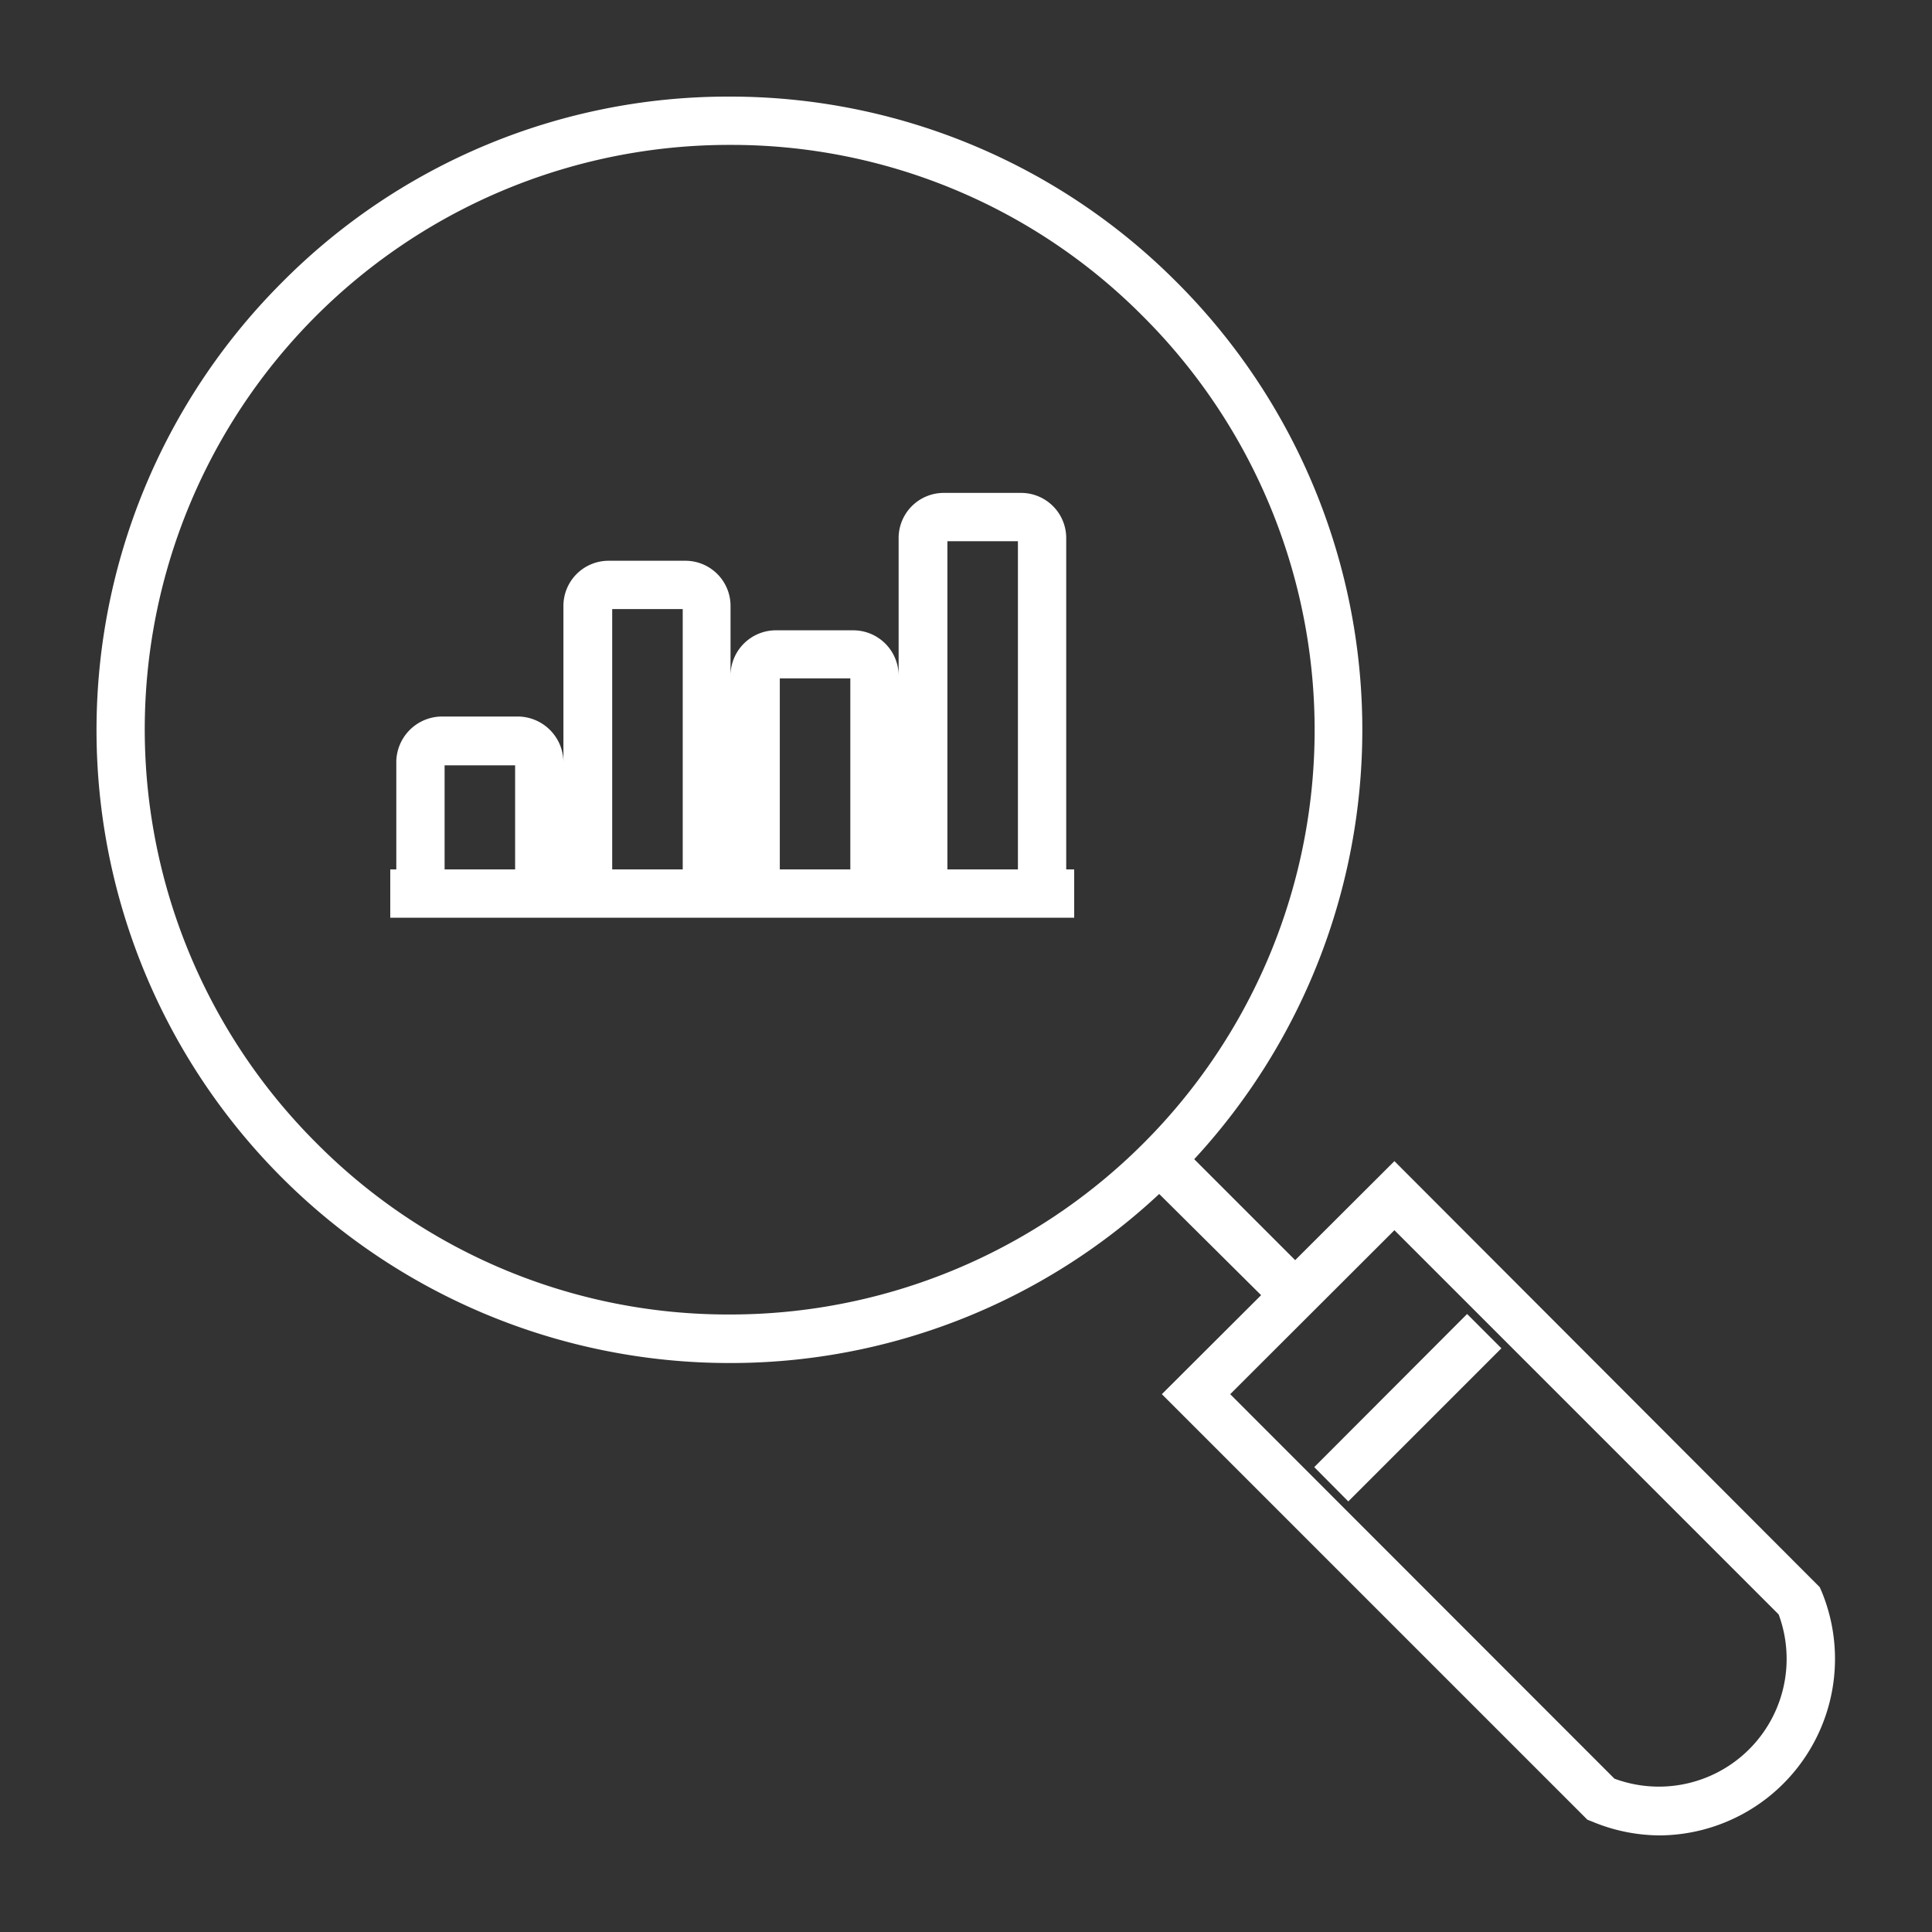<svg xmlns="http://www.w3.org/2000/svg" id="ICON_Pfad" data-name="ICON Pfad" viewBox="0 0 80 80"><rect x="0" y="0" width="80" height="80" fill="#333333" stroke="none"/><path d="M68.74,76a7.31,7.31,0,0,1-2.83-.58l-.18-.07L48.11,57.73l4.11-4.1L48,49.44a26,26,0,0,1-17.8,7h0A26.21,26.21,0,0,1,11.65,11.72,26,26,0,0,1,30.2,4h0a26.07,26.07,0,0,1,18.52,7.68h0A26.19,26.19,0,0,1,49.45,48l4.18,4.18,4.11-4.1L75.35,65.72l.08.18A7.31,7.31,0,0,1,68.74,76Zm-1.89-2.35a5.29,5.29,0,0,0,6.8-6.8L57.74,50.94l-6.8,6.79ZM30.2,6A24.2,24.2,0,0,0,13.11,47.34a24,24,0,0,0,17.1,7.09h0A24.2,24.2,0,0,0,47.33,13.1h0A24,24,0,0,0,30.23,6ZM55.83,62.17l-1.41-1.42,6.33-6.34,1.42,1.42ZM44.48,38H16.16V36h.25v-4.4a1.9,1.9,0,0,1,1.85-1.93h3.22a1.9,1.9,0,0,1,1.85,1.93l0,4.4V25.11a1.87,1.87,0,0,1,1.85-1.89h3.22a1.87,1.87,0,0,1,1.85,1.89l0,10.91V28a1.88,1.88,0,0,1,1.85-1.9h3.22A1.88,1.88,0,0,1,37.21,28l0,8V22.29a1.87,1.87,0,0,1,1.85-1.88H42.3a1.87,1.87,0,0,1,1.85,1.88V36h.33Zm-5.25-2h2.92V22.41H39.23Zm-6.94,0h2.92V28.09H32.29Zm-6.94,0h2.92V25.22H25.35Zm-6.94,0h2.92V31.69H18.41Z" fill="#fff"></path></svg>